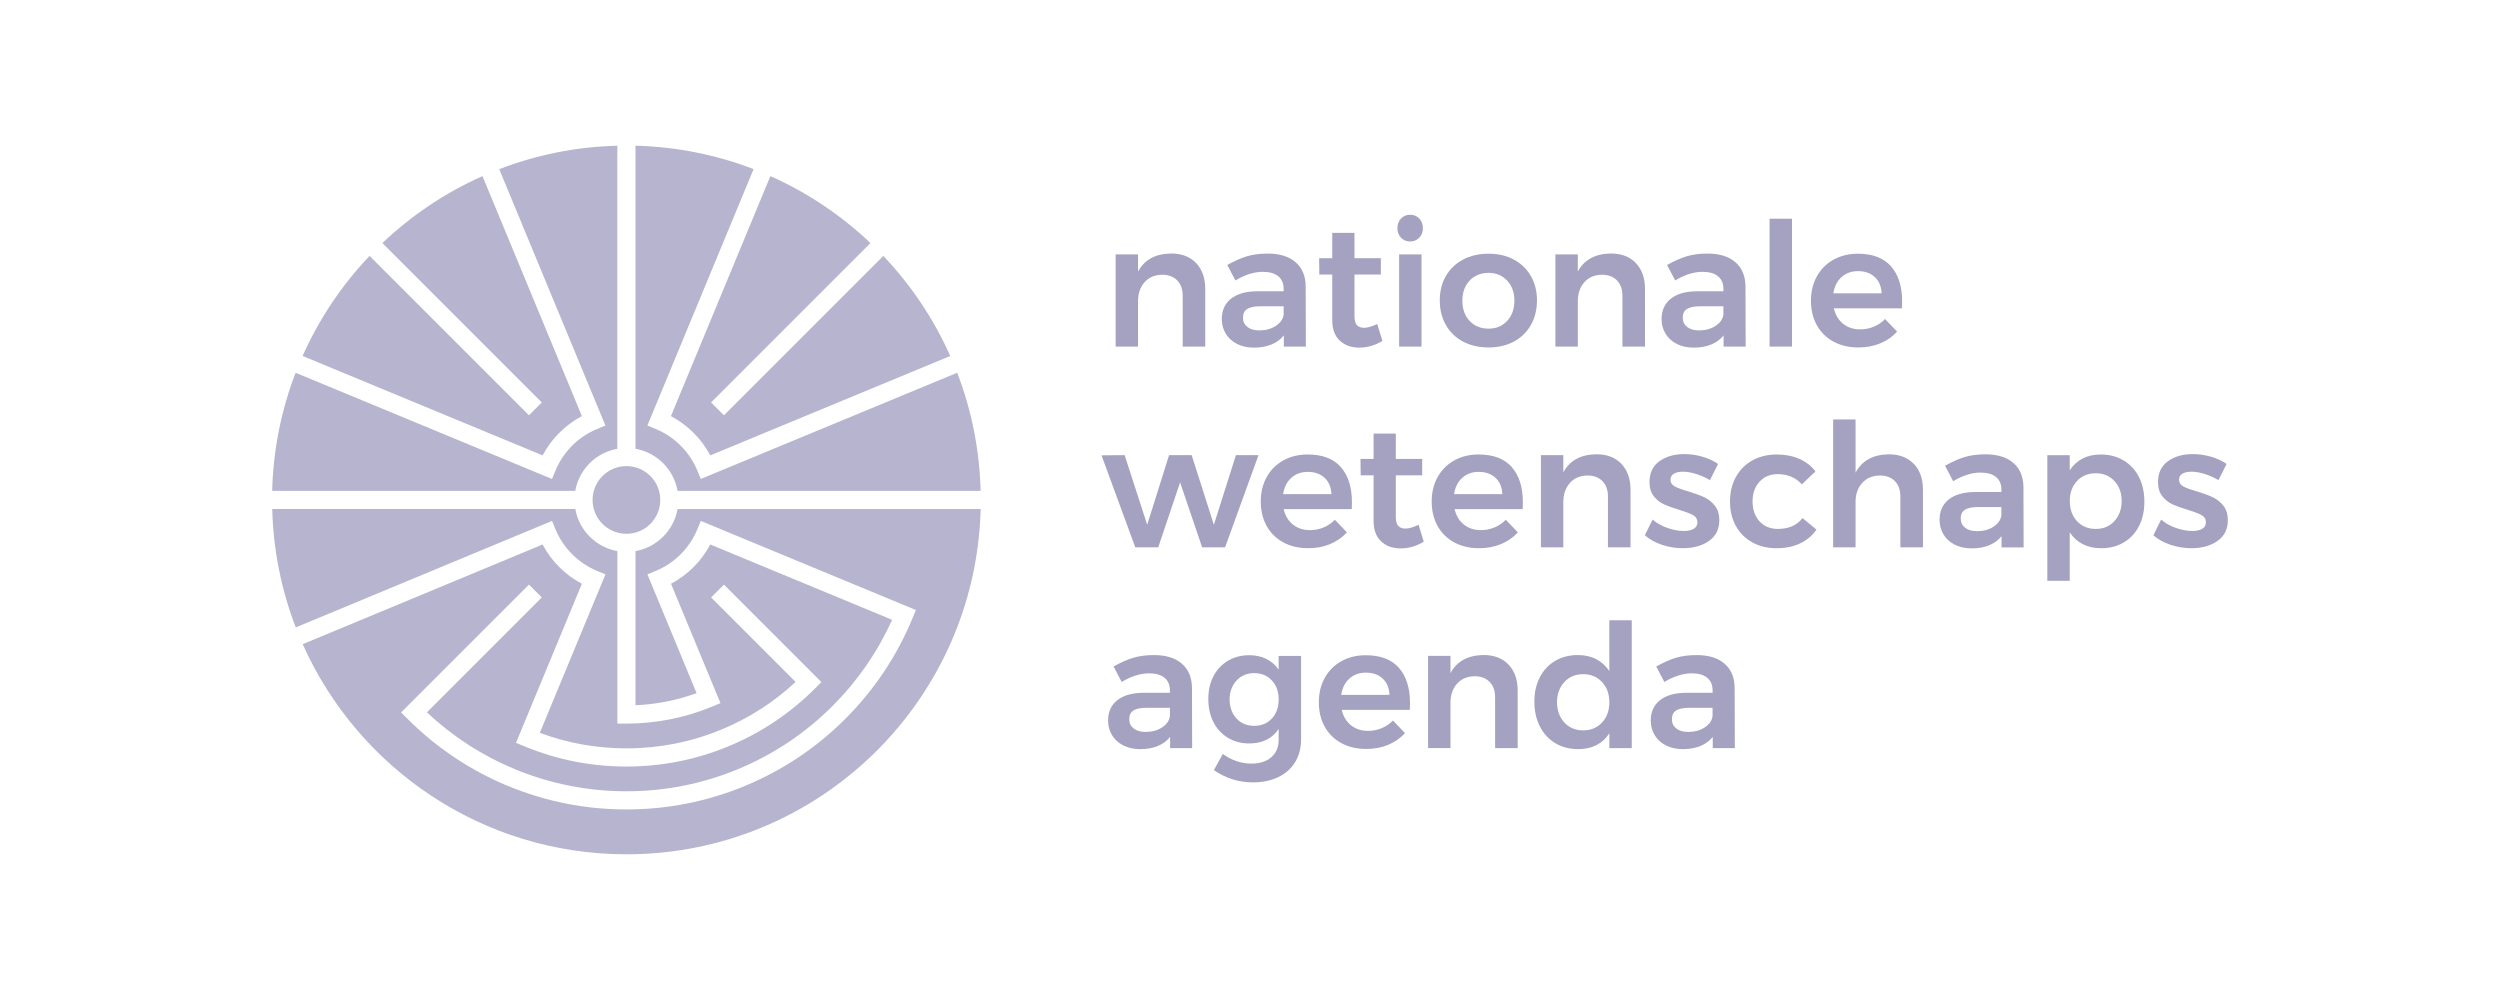 <svg xmlns="http://www.w3.org/2000/svg" id="Logos" viewBox="0.0 0.0 1000.0 400.0" width="100" height="40">
  <defs>
    <style>
      .cls-1 {
        opacity: .8;
      }

      .cls-1, .cls-2 {
        fill: #a4a1c1;
      }
    </style>
  </defs>
  <path class="cls-1" d="M277.42,173.12c2.68,2.68,4.92,5.71,6.68,9.03l96-39.76c-6.62-14.87-15.72-28.39-26.78-40.03l-63.76,63.76-5.14-5.14,63.76-63.76c-11.64-11.06-25.16-20.16-40.03-26.78l-39.77,96c3.32,1.76,6.35,4,9.03,6.68Z" />
  <path class="cls-1" d="M271.03,196.34h121.22c-.42-16.62-3.7-32.52-9.37-47.24l-102.56,42.48-1.39-3.36c-1.55-3.74-3.79-7.1-6.66-9.96-2.87-2.87-6.22-5.11-9.96-6.66l-3.36-1.39,42.48-102.56c-14.72-5.66-30.63-8.95-47.24-9.37v121.22c8.56,1.52,15.32,8.27,16.83,16.83Z" />
  <path class="cls-1" d="M250.57,186.44c-7.46,0-13.54,6.07-13.54,13.54s6.07,13.54,13.54,13.54,13.54-6.07,13.54-13.54-6.07-13.54-13.54-13.54Z" />
  <path class="cls-1" d="M223.72,173.12c2.68-2.68,5.71-4.92,9.03-6.68l-39.76-96c-14.87,6.62-28.39,15.72-40.03,26.78l63.76,63.76-5.14,5.14-63.76-63.76c-11.06,11.64-20.16,25.16-26.78,40.03l96,39.76c1.76-3.32,4-6.35,6.68-9.03Z" />
  <path class="cls-1" d="M271.03,203.61c-1.52,8.56-8.27,15.32-16.83,16.83v61.66c8.39-.36,16.59-1.99,24.44-4.84l-19.68-47.52,3.36-1.39c3.74-1.55,7.1-3.79,9.96-6.66,2.86-2.87,5.1-6.22,6.65-9.96l1.39-3.36,86.04,35.64-1.39,3.36c-6.25,15.1-15.28,28.61-26.84,40.17-11.56,11.56-25.08,20.59-40.17,26.84-15.06,6.24-31,9.4-47.39,9.4s-32.33-3.16-47.39-9.4c-15.1-6.25-28.62-15.29-40.17-26.84l-2.57-2.57,51.14-51.14,5.14,5.14-45.96,45.96c10.29,9.67,22.12,17.32,35.21,22.74,14.17,5.87,29.18,8.84,44.61,8.84s30.44-2.98,44.61-8.84c14.21-5.89,26.93-14.39,37.82-25.27,10.02-10.02,18.03-21.61,23.83-34.48l-72.72-30.12c-1.76,3.32-4,6.35-6.68,9.03-2.68,2.68-5.71,4.92-9.03,6.68l19.78,47.75-3.36,1.39c-10.88,4.51-22.4,6.79-34.25,6.79h-3.63v-69c-8.56-1.52-15.32-8.27-16.83-16.83h-121.22c.42,16.66,3.72,32.6,9.41,47.35l102.51-42.59,1.39,3.36c1.55,3.74,3.79,7.1,6.66,9.96,2.87,2.87,6.22,5.11,9.96,6.66l3.36,1.39-26.26,63.4c11.08,4.12,22.72,6.21,34.65,6.21,13.16,0,25.95-2.54,38.04-7.54,11-4.55,20.95-10.95,29.63-19.02l-33.81-33.81,5.14-5.14,38.99,39-2.57,2.57c-9.96,9.96-21.6,17.74-34.6,23.12-12.97,5.37-26.7,8.09-40.82,8.09s-27.85-2.72-40.82-8.09l-3.36-1.39,26.35-63.62c-3.32-1.76-6.35-4-9.03-6.68s-4.92-5.71-6.68-9.03l-95.96,39.87c22.1,49.52,71.76,84.04,129.49,84.04,77.06,0,139.76-61.5,141.69-138.1h-121.22Z" />
  <path class="cls-1" d="M246.93,179.51V58.29c-16.62.42-32.52,3.7-47.24,9.37l42.48,102.56-3.36,1.39c-3.74,1.55-7.1,3.79-9.96,6.66s-5.11,6.22-6.66,9.96l-1.39,3.36-102.56-42.48c-5.66,14.72-8.95,30.62-9.37,47.24h121.22c1.52-8.56,8.27-15.32,16.83-16.83Z" />
  <g>
    <path class="cls-2" d="M478.45,105.24c2.43,2.55,3.65,6.01,3.65,10.37v23.02h-9.03v-20.4c0-2.57-.74-4.61-2.21-6.1-1.47-1.49-3.47-2.24-6-2.24-2.99.05-5.34,1.06-7.07,3.03-1.72,1.98-2.58,4.5-2.58,7.58v18.13h-8.96v-36.88h8.96v6.89c2.53-4.73,6.94-7.15,13.23-7.24,4.23,0,7.56,1.27,10,3.83Z" />
    <path class="cls-2" d="M513.53,138.64v-4.48c-1.29,1.61-2.94,2.83-4.96,3.65s-4.34,1.24-6.96,1.24-4.84-.49-6.79-1.48c-1.95-.99-3.46-2.35-4.52-4.1-1.06-1.75-1.58-3.7-1.58-5.86,0-3.45,1.22-6.15,3.65-8.1,2.44-1.95,5.88-2.95,10.34-3h10.75v-.96c0-2.16-.71-3.84-2.14-5.03-1.43-1.19-3.49-1.79-6.2-1.79-3.49,0-7.15,1.15-10.96,3.45l-3.24-6.2c2.89-1.61,5.52-2.77,7.89-3.48,2.37-.71,5.13-1.07,8.3-1.07,4.78,0,8.49,1.15,11.13,3.45,2.64,2.3,3.99,5.51,4.03,9.65l.07,24.12h-8.82ZM510.36,130.33c1.84-1.22,2.87-2.72,3.1-4.51v-3.31h-9.3c-2.39,0-4.15.36-5.27,1.07-1.13.71-1.69,1.87-1.69,3.48s.59,2.8,1.76,3.72c1.17.92,2.77,1.38,4.79,1.38,2.57,0,4.78-.61,6.62-1.83Z" />
    <path class="cls-2" d="M552.96,136.36c-2.94,1.79-6.02,2.69-9.24,2.69s-5.77-.93-7.79-2.79c-2.02-1.86-3.03-4.61-3.03-8.24v-18.2h-5.17l-.07-6.55h5.24v-10.13h8.89v10.13h10.55v6.55h-10.55v16.61c0,1.7.32,2.91.96,3.62.64.71,1.61,1.07,2.9,1.07,1.38,0,3.12-.5,5.24-1.52l2.07,6.75Z" />
    <path class="cls-2" d="M567.71,87.42c.96,1.01,1.45,2.3,1.45,3.86s-.48,2.78-1.45,3.79c-.96,1.01-2.18,1.52-3.65,1.52s-2.69-.5-3.65-1.52c-.97-1.01-1.45-2.27-1.45-3.79s.48-2.85,1.45-3.86c.96-1.01,2.18-1.52,3.65-1.52s2.69.51,3.65,1.52ZM559.65,101.76h8.96v36.88h-8.96v-36.88Z" />
    <path class="cls-2" d="M605.52,103.83c2.92,1.56,5.19,3.76,6.82,6.58,1.63,2.83,2.45,6.08,2.45,9.75s-.82,7.01-2.45,9.86c-1.63,2.85-3.91,5.06-6.82,6.62-2.92,1.56-6.29,2.34-10.1,2.34s-7.26-.78-10.2-2.34c-2.94-1.56-5.23-3.77-6.86-6.62-1.63-2.85-2.45-6.13-2.45-9.86s.81-6.93,2.45-9.75c1.63-2.83,3.92-5.02,6.86-6.58,2.94-1.56,6.34-2.34,10.2-2.34s7.18.78,10.1,2.34ZM587.84,112.24c-1.93,2.07-2.89,4.76-2.89,8.06s.96,6,2.89,8.06c1.93,2.07,4.46,3.1,7.58,3.1s5.51-1.03,7.44-3.1c1.93-2.07,2.9-4.76,2.9-8.06s-.97-6-2.9-8.06-4.41-3.1-7.44-3.1-5.65,1.03-7.58,3.1Z" />
    <path class="cls-2" d="M654.35,105.24c2.43,2.55,3.65,6.01,3.65,10.37v23.02h-9.03v-20.4c0-2.57-.74-4.61-2.21-6.1-1.47-1.49-3.47-2.24-6-2.24-2.99.05-5.34,1.06-7.06,3.03-1.72,1.98-2.58,4.5-2.58,7.58v18.13h-8.96v-36.88h8.96v6.89c2.53-4.73,6.94-7.15,13.23-7.24,4.23,0,7.56,1.27,9.99,3.83Z" />
    <path class="cls-2" d="M689.43,138.64v-4.48c-1.29,1.61-2.94,2.83-4.96,3.65-2.02.83-4.34,1.24-6.96,1.24s-4.84-.49-6.79-1.48c-1.95-.99-3.46-2.35-4.51-4.1-1.06-1.75-1.58-3.7-1.58-5.86,0-3.45,1.22-6.15,3.65-8.1,2.44-1.95,5.88-2.95,10.34-3h10.75v-.96c0-2.16-.71-3.84-2.14-5.03-1.42-1.19-3.49-1.79-6.2-1.79-3.49,0-7.15,1.15-10.96,3.45l-3.24-6.2c2.9-1.61,5.53-2.77,7.89-3.48,2.37-.71,5.13-1.07,8.31-1.07,4.78,0,8.49,1.15,11.13,3.45,2.64,2.3,3.99,5.51,4.03,9.65l.07,24.12h-8.82ZM686.26,130.33c1.84-1.22,2.87-2.72,3.1-4.51v-3.31h-9.3c-2.39,0-4.15.36-5.27,1.07-1.13.71-1.69,1.87-1.69,3.48s.59,2.8,1.76,3.72c1.17.92,2.77,1.38,4.79,1.38,2.57,0,4.78-.61,6.62-1.83Z" />
    <path class="cls-2" d="M707.84,87.49h8.96v51.14h-8.96v-51.14Z" />
    <path class="cls-2" d="M756.4,106.52c2.96,3.35,4.45,8.06,4.45,14.13,0,1.2-.02,2.09-.07,2.69h-27.23c.6,2.62,1.83,4.68,3.69,6.17,1.86,1.49,4.15,2.24,6.86,2.24,1.88,0,3.69-.36,5.41-1.07,1.72-.71,3.23-1.73,4.51-3.07l4.83,5.03c-1.84,2.02-4.08,3.58-6.72,4.69-2.64,1.1-5.57,1.65-8.79,1.65-3.77,0-7.09-.78-9.96-2.34-2.87-1.56-5.09-3.76-6.65-6.58s-2.34-6.08-2.34-9.75.79-6.94,2.38-9.79c1.58-2.85,3.8-5.07,6.65-6.65,2.85-1.59,6.09-2.38,9.72-2.38,5.88,0,10.3,1.68,13.27,5.03ZM752.64,117.34c-.09-2.71-.99-4.87-2.69-6.48-1.7-1.61-3.95-2.41-6.76-2.41-2.62,0-4.81.79-6.58,2.38-1.77,1.59-2.86,3.76-3.27,6.51h19.3Z" />
  </g>
  <g>
    <path class="cls-2" d="M440.61,182.13l9.24-.07,9.03,27.85,8.75-27.85h9.03l8.89,27.85,8.82-27.85h9.03l-13.37,36.88h-9.17l-8.82-25.99-8.75,25.99h-9.17l-13.51-36.81Z" />
    <path class="cls-2" d="M536.32,186.82c2.96,3.35,4.45,8.06,4.45,14.13,0,1.2-.02,2.09-.07,2.69h-27.23c.6,2.62,1.83,4.68,3.69,6.17,1.86,1.49,4.15,2.24,6.86,2.24,1.88,0,3.69-.36,5.41-1.07,1.72-.71,3.23-1.73,4.51-3.07l4.83,5.03c-1.84,2.02-4.08,3.58-6.72,4.69-2.64,1.1-5.57,1.65-8.79,1.65-3.77,0-7.09-.78-9.96-2.34-2.87-1.56-5.09-3.76-6.65-6.58-1.56-2.83-2.34-6.08-2.34-9.75s.79-6.94,2.38-9.79c1.58-2.85,3.8-5.07,6.65-6.65,2.85-1.59,6.09-2.38,9.72-2.38,5.88,0,10.3,1.68,13.27,5.03ZM532.56,197.64c-.09-2.71-.99-4.87-2.69-6.48-1.7-1.61-3.95-2.41-6.76-2.41-2.62,0-4.81.79-6.58,2.38-1.77,1.59-2.86,3.76-3.27,6.51h19.3Z" />
    <path class="cls-2" d="M569.5,216.67c-2.94,1.79-6.02,2.69-9.24,2.69s-5.77-.93-7.79-2.79c-2.02-1.86-3.03-4.61-3.03-8.24v-18.2h-5.17l-.07-6.55h5.24v-10.13h8.89v10.13h10.55v6.55h-10.55v16.61c0,1.7.32,2.91.96,3.62.64.71,1.61,1.07,2.9,1.07,1.38,0,3.12-.51,5.24-1.52l2.07,6.75Z" />
    <path class="cls-2" d="M604.69,186.82c2.96,3.35,4.45,8.06,4.45,14.13,0,1.2-.02,2.09-.07,2.69h-27.23c.6,2.62,1.83,4.68,3.69,6.17,1.86,1.49,4.15,2.24,6.86,2.24,1.88,0,3.69-.36,5.41-1.07,1.72-.71,3.23-1.73,4.51-3.07l4.83,5.03c-1.84,2.02-4.08,3.58-6.72,4.69-2.64,1.1-5.57,1.65-8.79,1.65-3.77,0-7.09-.78-9.96-2.34-2.87-1.56-5.09-3.76-6.65-6.58-1.56-2.83-2.34-6.08-2.34-9.75s.79-6.94,2.38-9.79c1.58-2.85,3.8-5.07,6.65-6.65,2.85-1.59,6.09-2.38,9.72-2.38,5.88,0,10.3,1.68,13.27,5.03ZM600.93,197.64c-.09-2.71-.99-4.87-2.69-6.48-1.7-1.61-3.95-2.41-6.76-2.41-2.62,0-4.81.79-6.58,2.38-1.77,1.59-2.86,3.76-3.27,6.51h19.3Z" />
    <path class="cls-2" d="M648.56,185.55c2.43,2.55,3.65,6.01,3.65,10.37v23.02h-9.03v-20.4c0-2.57-.74-4.61-2.21-6.1-1.47-1.49-3.47-2.24-6-2.24-2.99.05-5.34,1.06-7.06,3.03-1.72,1.98-2.58,4.5-2.58,7.58v18.13h-8.96v-36.88h8.96v6.89c2.53-4.73,6.94-7.15,13.23-7.24,4.23,0,7.56,1.27,9.99,3.83Z" />
    <path class="cls-2" d="M678.44,189.58c-1.91-.6-3.67-.9-5.27-.9-1.52,0-2.72.27-3.62.79-.9.53-1.34,1.34-1.34,2.45s.56,2.03,1.69,2.65c1.12.62,2.91,1.27,5.34,1.96,2.57.78,4.69,1.55,6.34,2.31s3.09,1.88,4.31,3.38c1.22,1.49,1.83,3.46,1.83,5.89,0,3.58-1.38,6.34-4.14,8.27-2.76,1.93-6.23,2.9-10.41,2.9-2.85,0-5.63-.45-8.34-1.34-2.71-.9-5.01-2.17-6.89-3.83l3.1-6.27c1.65,1.42,3.63,2.54,5.93,3.34,2.3.8,4.48,1.21,6.55,1.21,1.65,0,2.97-.29,3.96-.86.99-.57,1.48-1.44,1.48-2.58,0-1.29-.58-2.25-1.72-2.9-1.15-.64-3.01-1.35-5.58-2.14-2.48-.73-4.5-1.46-6.07-2.17-1.56-.71-2.92-1.79-4.07-3.24-1.15-1.45-1.72-3.34-1.72-5.69,0-3.63,1.32-6.4,3.96-8.31,2.64-1.91,5.96-2.86,9.96-2.86,2.43,0,4.84.34,7.2,1.03,2.37.69,4.47,1.65,6.31,2.9l-3.24,6.48c-1.79-1.06-3.64-1.88-5.55-2.48Z" />
    <path class="cls-2" d="M711.08,189.65c-2.99,0-5.41,1.01-7.27,3.03-1.86,2.02-2.79,4.64-2.79,7.86s.93,5.97,2.79,8c1.86,2.02,4.29,3.03,7.27,3.03,4.41,0,7.72-1.45,9.93-4.34l5.58,4.62c-1.65,2.39-3.84,4.23-6.55,5.51-2.71,1.29-5.86,1.93-9.44,1.93s-6.86-.78-9.68-2.34c-2.83-1.56-5.02-3.76-6.58-6.58-1.56-2.83-2.34-6.08-2.34-9.75s.79-7.01,2.38-9.86c1.58-2.85,3.79-5.05,6.62-6.62,2.83-1.56,6.08-2.34,9.75-2.34,3.35,0,6.35.59,9,1.76,2.64,1.17,4.79,2.84,6.44,5l-5.45,5.17c-2.48-2.71-5.7-4.07-9.65-4.07Z" />
    <path class="cls-2" d="M765.53,185.55c2.44,2.55,3.65,6.01,3.65,10.37v23.02h-9.03v-20.4c0-2.57-.74-4.61-2.21-6.1-1.47-1.49-3.47-2.24-6-2.24-2.99.05-5.35,1.06-7.1,3.03-1.75,1.98-2.62,4.5-2.62,7.58v18.13h-8.96v-51.14h8.96v21.3c2.53-4.82,6.96-7.28,13.3-7.37,4.23,0,7.56,1.27,9.99,3.83Z" />
    <path class="cls-2" d="M800.62,218.94v-4.48c-1.29,1.61-2.94,2.83-4.96,3.65-2.02.83-4.34,1.24-6.96,1.24s-4.84-.49-6.79-1.48c-1.95-.99-3.46-2.35-4.51-4.1-1.06-1.75-1.58-3.7-1.58-5.86,0-3.45,1.22-6.15,3.65-8.1,2.44-1.95,5.88-2.95,10.34-3h10.75v-.96c0-2.16-.71-3.84-2.14-5.03-1.42-1.19-3.49-1.79-6.2-1.79-3.49,0-7.15,1.15-10.96,3.45l-3.24-6.2c2.9-1.61,5.53-2.77,7.89-3.48,2.37-.71,5.13-1.07,8.31-1.07,4.78,0,8.49,1.15,11.13,3.45,2.64,2.3,3.99,5.51,4.03,9.65l.07,24.12h-8.82ZM797.45,210.64c1.84-1.22,2.87-2.72,3.1-4.51v-3.31h-9.3c-2.39,0-4.15.36-5.27,1.07-1.13.71-1.69,1.87-1.69,3.48s.59,2.8,1.76,3.72,2.77,1.38,4.79,1.38c2.57,0,4.78-.61,6.62-1.83Z" />
    <path class="cls-2" d="M849.45,184.17c2.64,1.59,4.69,3.8,6.13,6.65,1.45,2.85,2.17,6.13,2.17,9.86s-.71,6.92-2.14,9.72c-1.42,2.8-3.45,4.99-6.07,6.55-2.62,1.56-5.65,2.34-9.1,2.34-2.76,0-5.19-.54-7.31-1.62-2.11-1.08-3.86-2.65-5.24-4.72v19.37h-8.96v-50.25h8.96v6.07c1.33-2.07,3.04-3.64,5.13-4.72,2.09-1.08,4.51-1.62,7.27-1.62,3.45,0,6.49.79,9.13,2.38ZM845.76,208.43c1.93-2.09,2.9-4.77,2.9-8.03s-.96-5.93-2.9-8c-1.93-2.07-4.41-3.1-7.44-3.1s-5.58,1.03-7.51,3.1-2.89,4.73-2.89,8,.96,6,2.89,8.07c1.93,2.07,4.43,3.1,7.51,3.1s5.51-1.04,7.44-3.14Z" />
    <path class="cls-2" d="M881.85,189.58c-1.91-.6-3.67-.9-5.27-.9-1.52,0-2.72.27-3.62.79-.9.53-1.34,1.34-1.34,2.45s.56,2.03,1.69,2.65c1.12.62,2.91,1.27,5.34,1.96,2.57.78,4.69,1.55,6.34,2.31s3.09,1.88,4.31,3.38c1.22,1.49,1.83,3.46,1.83,5.89,0,3.58-1.38,6.34-4.14,8.27-2.76,1.93-6.23,2.9-10.41,2.9-2.85,0-5.63-.45-8.34-1.34-2.71-.9-5.01-2.17-6.89-3.83l3.1-6.27c1.65,1.42,3.63,2.54,5.93,3.34,2.3.8,4.48,1.21,6.55,1.21,1.65,0,2.97-.29,3.96-.86.99-.57,1.48-1.44,1.48-2.58,0-1.29-.58-2.25-1.72-2.9-1.15-.64-3.01-1.35-5.58-2.14-2.48-.73-4.5-1.46-6.07-2.17-1.56-.71-2.92-1.79-4.07-3.24-1.15-1.45-1.72-3.34-1.72-5.69,0-3.63,1.32-6.4,3.96-8.31,2.64-1.91,5.96-2.86,9.96-2.86,2.43,0,4.84.34,7.2,1.03,2.37.69,4.47,1.65,6.31,2.9l-3.24,6.48c-1.79-1.06-3.64-1.88-5.55-2.48Z" />
  </g>
  <g>
    <path class="cls-2" d="M468.04,299.24v-4.48c-1.29,1.61-2.94,2.83-4.96,3.65-2.02.83-4.34,1.24-6.96,1.24s-4.84-.49-6.79-1.48c-1.95-.99-3.46-2.35-4.51-4.1-1.06-1.75-1.59-3.7-1.59-5.86,0-3.45,1.22-6.15,3.65-8.1,2.43-1.95,5.88-2.95,10.34-3h10.75v-.96c0-2.16-.71-3.84-2.14-5.03-1.42-1.19-3.49-1.79-6.2-1.79-3.49,0-7.15,1.15-10.96,3.45l-3.24-6.2c2.9-1.61,5.53-2.77,7.89-3.48,2.37-.71,5.13-1.07,8.31-1.07,4.78,0,8.49,1.15,11.13,3.45s3.99,5.51,4.03,9.65l.07,24.12h-8.82ZM464.87,290.94c1.84-1.22,2.87-2.72,3.1-4.51v-3.31h-9.31c-2.39,0-4.15.36-5.27,1.07-1.13.71-1.69,1.87-1.69,3.48s.59,2.8,1.76,3.72,2.77,1.38,4.79,1.38c2.57,0,4.78-.61,6.62-1.83Z" />
    <path class="cls-2" d="M520.43,262.36v33.36c0,3.49-.79,6.54-2.38,9.13-1.59,2.6-3.84,4.59-6.75,6-2.92,1.4-6.31,2.1-10.17,2.1-5.61,0-10.8-1.63-15.58-4.89l3.58-6.48c3.49,2.57,7.33,3.86,11.51,3.86,3.31,0,5.94-.85,7.89-2.55,1.95-1.7,2.93-4.02,2.93-6.96v-4.34c-1.24,1.88-2.85,3.32-4.83,4.31s-4.27,1.48-6.89,1.48c-3.22,0-6.07-.75-8.55-2.24-2.48-1.49-4.41-3.58-5.79-6.27-1.38-2.69-2.07-5.78-2.07-9.27s.69-6.49,2.07-9.13c1.38-2.64,3.31-4.7,5.79-6.17,2.48-1.47,5.33-2.21,8.55-2.21,2.57,0,4.86.51,6.86,1.52,2,1.01,3.62,2.44,4.86,4.27v-5.51h8.96ZM508.75,287.42c1.81-1.95,2.72-4.49,2.72-7.62s-.91-5.66-2.72-7.62c-1.82-1.95-4.17-2.93-7.07-2.93s-5.25.99-7.06,2.96c-1.82,1.98-2.75,4.5-2.79,7.58.04,3.12.98,5.66,2.79,7.62,1.81,1.95,4.17,2.93,7.06,2.93s5.25-.98,7.07-2.93Z" />
    <path class="cls-2" d="M559.55,267.12c2.96,3.35,4.45,8.06,4.45,14.13,0,1.2-.02,2.09-.07,2.69h-27.23c.6,2.62,1.83,4.68,3.69,6.17,1.86,1.49,4.15,2.24,6.86,2.24,1.88,0,3.69-.36,5.41-1.07,1.72-.71,3.23-1.73,4.51-3.07l4.83,5.03c-1.84,2.02-4.08,3.58-6.72,4.69-2.64,1.1-5.57,1.65-8.79,1.65-3.77,0-7.09-.78-9.96-2.34-2.87-1.56-5.09-3.76-6.65-6.58-1.56-2.83-2.34-6.08-2.34-9.75s.79-6.94,2.38-9.79c1.58-2.85,3.8-5.07,6.65-6.65,2.85-1.58,6.09-2.38,9.72-2.38,5.88,0,10.3,1.68,13.27,5.03ZM555.79,277.94c-.09-2.71-.99-4.87-2.69-6.48-1.7-1.61-3.95-2.41-6.76-2.41-2.62,0-4.81.79-6.58,2.38-1.77,1.59-2.86,3.76-3.27,6.51h19.3Z" />
    <path class="cls-2" d="M603.42,265.85c2.43,2.55,3.65,6.01,3.65,10.37v23.02h-9.03v-20.4c0-2.57-.74-4.61-2.21-6.1-1.47-1.49-3.47-2.24-6-2.24-2.99.05-5.34,1.06-7.06,3.03-1.72,1.98-2.58,4.5-2.58,7.58v18.13h-8.96v-36.88h8.96v6.89c2.53-4.73,6.94-7.14,13.23-7.24,4.23,0,7.56,1.28,9.99,3.83Z" />
    <path class="cls-2" d="M652.7,248.1v51.14h-8.96v-5.93c-1.33,2.07-3.04,3.64-5.14,4.72-2.09,1.08-4.51,1.62-7.27,1.62-3.49,0-6.56-.79-9.2-2.38-2.64-1.58-4.7-3.81-6.17-6.69-1.47-2.87-2.21-6.17-2.21-9.89s.72-6.93,2.17-9.75,3.49-5.02,6.13-6.58c2.64-1.56,5.66-2.34,9.06-2.34,2.8,0,5.26.55,7.38,1.65,2.11,1.1,3.86,2.69,5.24,4.76v-20.33h8.96ZM640.81,289.01c1.95-2.09,2.93-4.79,2.93-8.1s-.98-6.01-2.93-8.1c-1.95-2.09-4.47-3.14-7.55-3.14s-5.58,1.05-7.51,3.14c-1.93,2.09-2.92,4.79-2.96,8.1.04,3.31,1.03,6.01,2.96,8.1s4.43,3.14,7.51,3.14,5.59-1.04,7.55-3.14Z" />
    <path class="cls-2" d="M685.1,299.24v-4.48c-1.29,1.61-2.94,2.83-4.96,3.65-2.02.83-4.34,1.24-6.96,1.24s-4.84-.49-6.79-1.48c-1.95-.99-3.46-2.35-4.51-4.1-1.06-1.75-1.58-3.7-1.58-5.86,0-3.45,1.22-6.15,3.65-8.1s5.88-2.95,10.34-3h10.75v-.96c0-2.16-.71-3.84-2.14-5.03-1.42-1.19-3.49-1.79-6.2-1.79-3.49,0-7.15,1.15-10.96,3.45l-3.24-6.2c2.9-1.61,5.53-2.77,7.89-3.48,2.37-.71,5.13-1.07,8.31-1.07,4.78,0,8.49,1.15,11.13,3.45,2.64,2.3,3.99,5.51,4.03,9.65l.07,24.12h-8.82ZM681.92,290.94c1.84-1.22,2.87-2.72,3.1-4.51v-3.31h-9.3c-2.39,0-4.15.36-5.27,1.07-1.13.71-1.69,1.87-1.69,3.48s.59,2.8,1.76,3.72,2.77,1.38,4.79,1.38c2.57,0,4.78-.61,6.62-1.83Z" />
  </g>
</svg>